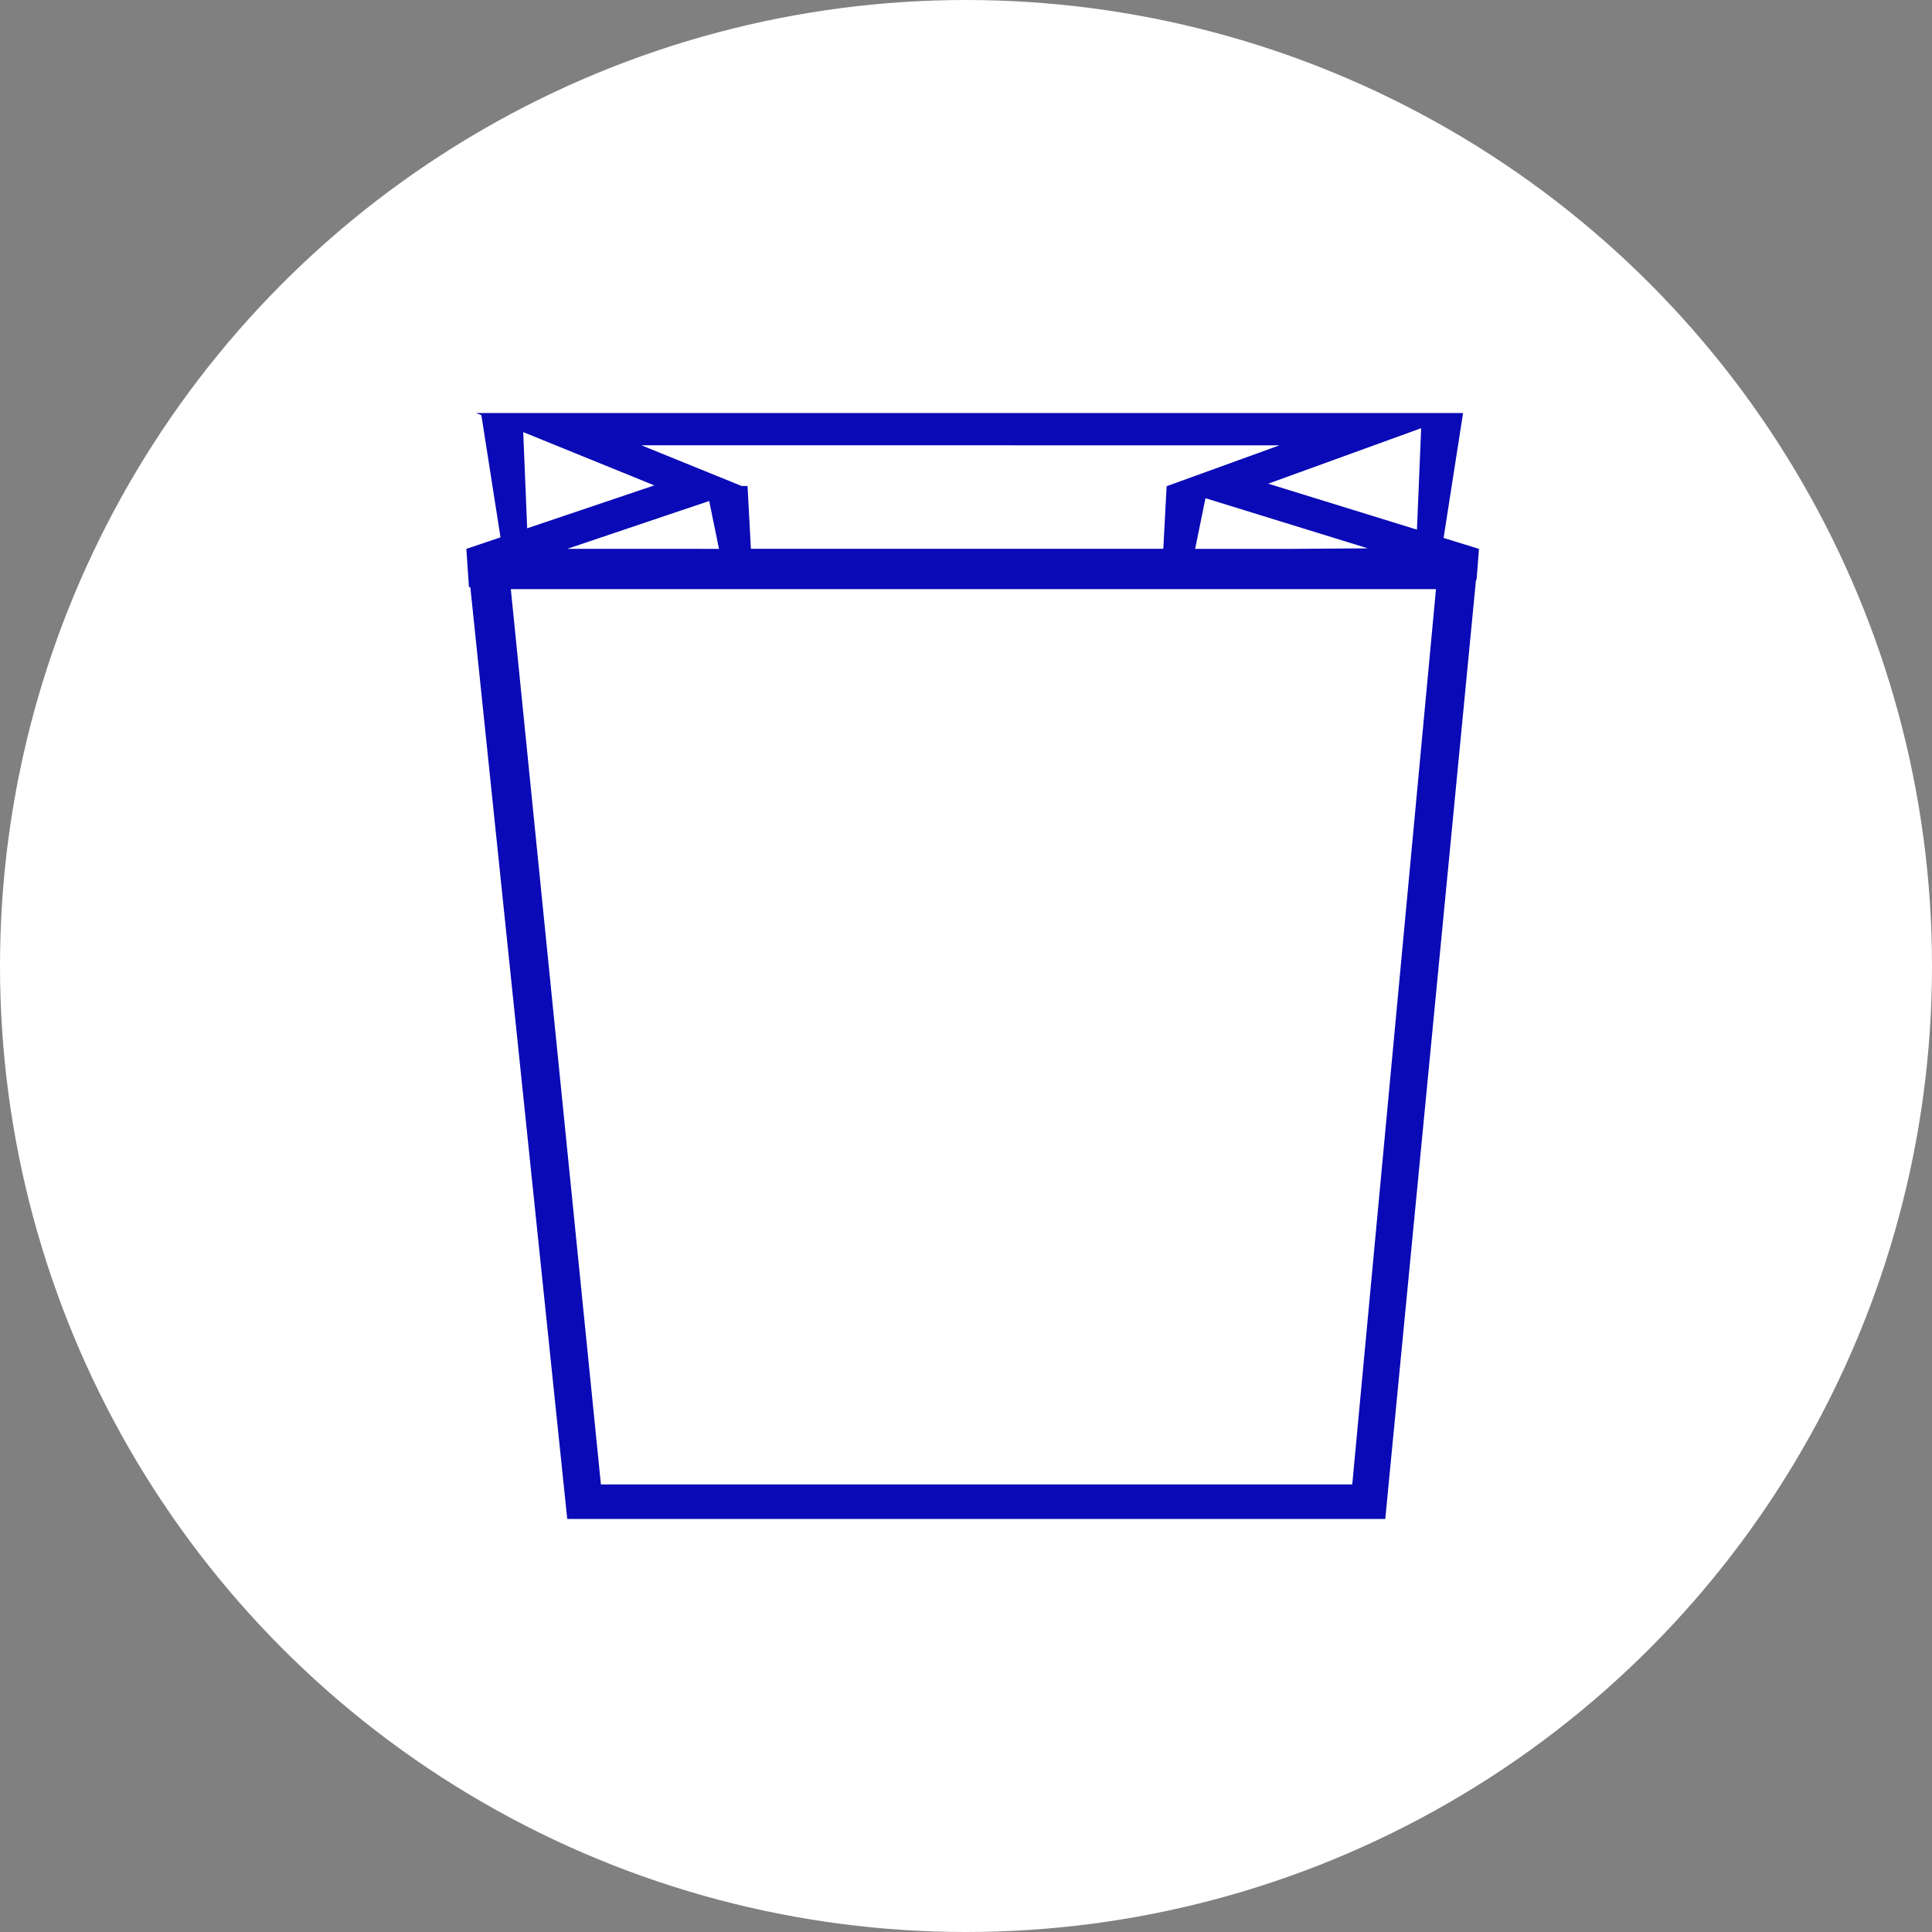 <svg width="145" height="145" viewBox="0 0 145 145" fill="none" xmlns="http://www.w3.org/2000/svg">
<rect x="0" y="0" width="145" height="145" fill="#808080" stroke="none"/>
<circle cx="72.5" cy="72.5" r="72.5" fill="white"/>
<g clip-path="url(#clip0_300_702)">
<path d="M35 41.194L37.564 40.329L36.128 31.161L35.73 31H109.806L108.344 40.374L111 41.194L110.821 43.516H110.776L103.967 114H42.573L35.299 44.065H35.196L35 41.194ZM102.656 41.154L94.463 38.624L90.473 37.392L89.697 41.194H96.971L102.656 41.154ZM53.962 41.194L53.227 37.601L49.885 38.725L42.58 41.19L53.962 41.194ZM39.566 39.649L49.107 36.429L39.269 32.43L39.566 39.649ZM48.134 33.418L50.025 34.185L55.663 36.476H56.105L56.356 41.189H87.308L87.559 36.476H87.599L94.349 34.031L96.022 33.424L48.134 33.418ZM106.66 32.137L95.183 36.301L106.345 39.751L106.66 32.137ZM45.1 111.411H101.489L107.773 44.215H38.338L45.1 111.411Z" fill="#0A0AB6"/>
</g>
<defs>
<clipPath id="clip0_300_702">
<rect width="76" height="83" fill="white" transform="matrix(-1 0 0 1 111 31)"/>
</clipPath>
</defs>
</svg>
